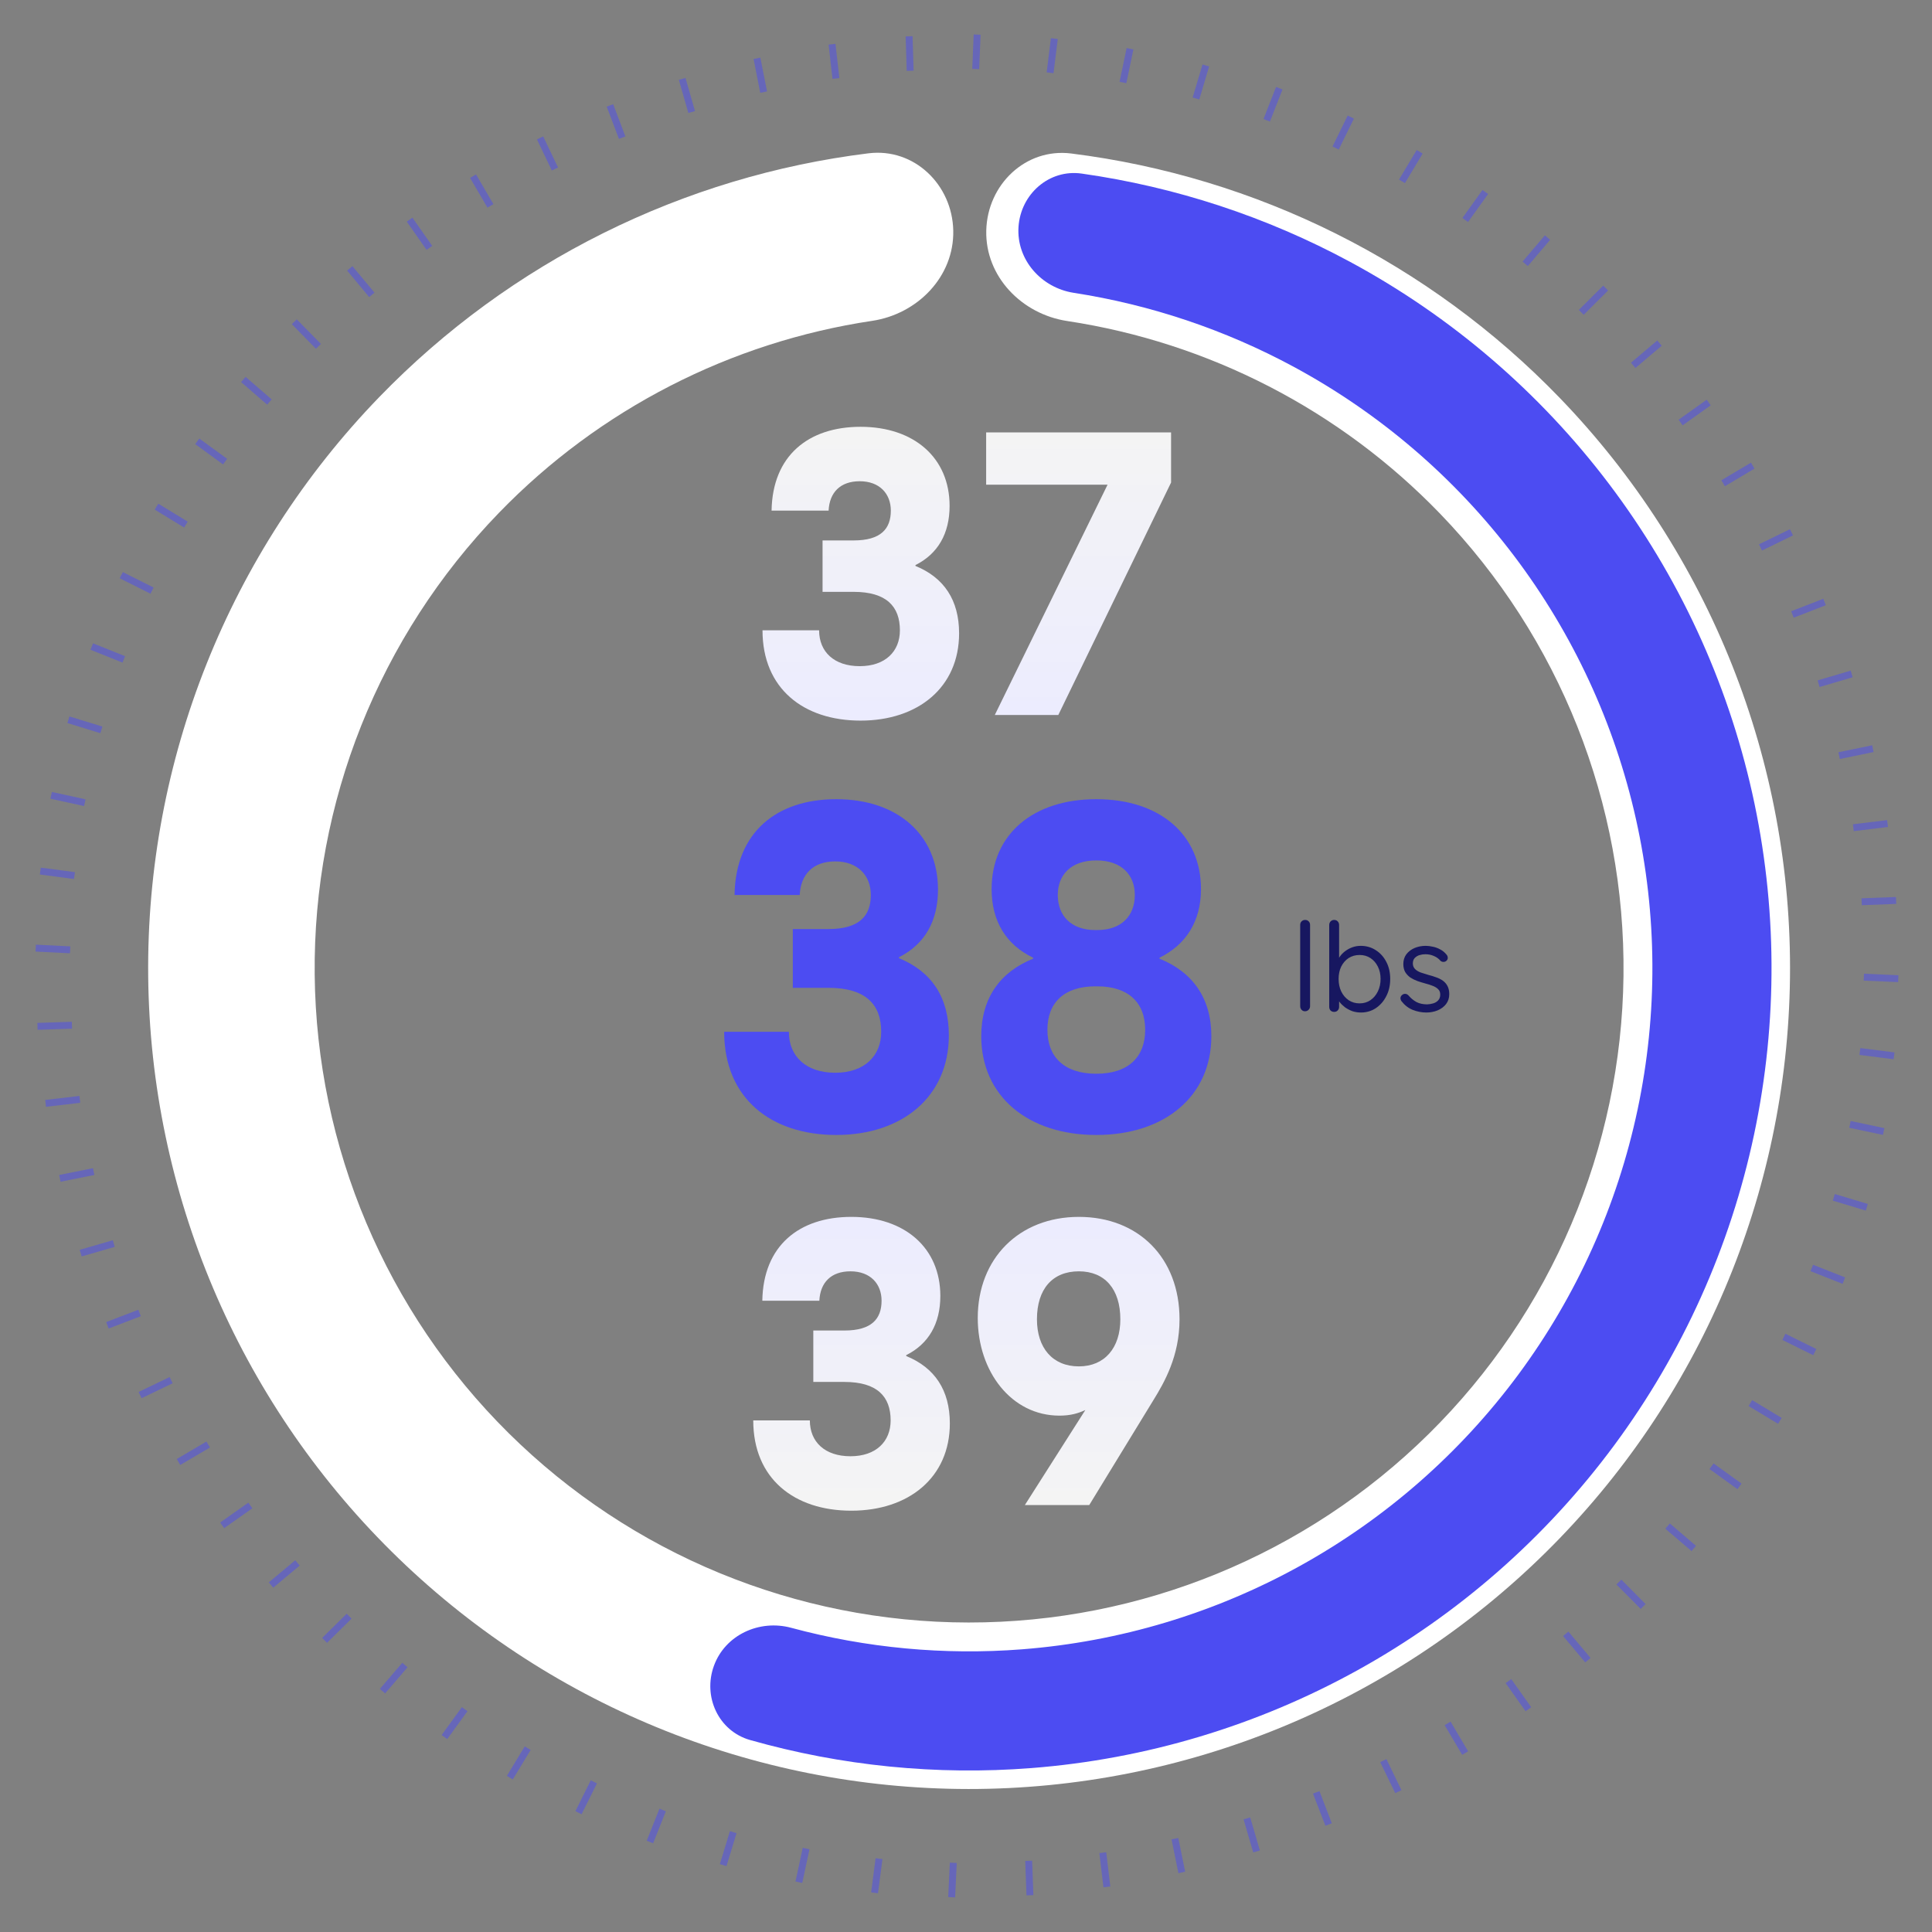 <?xml version="1.0" encoding="UTF-8"?>
<svg xmlns="http://www.w3.org/2000/svg" width="313" height="313" viewBox="0 0 313 313" fill="none">
  <rect x="0" y="0" width="313" height="313" fill="#808080" stroke="none"/>
  <path d="M154.436 37.35C154.276 29.903 148.092 23.925 140.699 24.838C110.696 28.542 82.696 42.389 61.475 64.295C37.111 89.445 23.649 123.189 24.009 158.203C24.369 193.217 38.523 226.677 63.399 251.321C88.275 275.964 121.866 289.803 156.882 289.835C191.898 289.866 225.514 276.088 250.435 251.489C275.355 226.89 289.569 193.456 289.992 158.442C290.415 123.429 277.013 89.661 252.695 64.467C231.513 42.523 203.539 28.626 173.542 24.867C166.151 23.941 159.956 29.908 159.783 37.355C159.61 44.802 165.533 50.892 172.897 52.008C195.782 55.478 217.04 66.371 233.286 83.201C252.672 103.285 263.356 130.204 263.019 158.116C262.682 186.028 251.35 212.681 231.484 232.291C211.618 251.9 184.821 262.885 156.907 262.86C128.993 262.834 102.215 251.802 82.384 232.157C62.553 212.511 51.27 185.838 50.983 157.926C50.696 130.013 61.428 103.113 80.85 83.064C97.126 66.263 118.405 55.408 141.295 51.98C148.662 50.877 154.596 44.797 154.436 37.35Z" fill="white"></path>
  <path d="M115.665 269.863C113.834 274.869 116.401 280.447 121.528 281.901C136.299 286.091 151.721 287.638 167.079 286.444C185.65 285 203.693 279.582 219.988 270.557C236.282 261.533 250.447 249.112 261.523 234.136C272.599 219.16 280.327 201.978 284.184 183.755C288.041 165.532 287.937 146.693 283.88 128.514C279.822 110.334 271.904 93.239 260.664 78.386C249.424 63.533 235.123 51.269 218.73 42.425C205.173 35.11 190.447 30.276 175.245 28.121C169.968 27.373 165.362 31.434 165.007 36.751C164.653 42.069 168.687 46.624 173.954 47.44C186.396 49.368 198.443 53.409 209.566 59.41C223.525 66.942 235.703 77.385 245.274 90.033C254.846 102.681 261.588 117.238 265.043 132.718C268.499 148.199 268.587 164.241 265.303 179.759C262.018 195.276 255.437 209.907 246.006 222.66C236.574 235.412 224.512 245.989 210.637 253.674C196.761 261.359 181.397 265.973 165.583 267.202C152.983 268.182 140.332 266.995 128.175 263.716C123.03 262.328 117.495 264.858 115.665 269.863Z" fill="#4C4CF2"></path>
  <path d="M139.422 116.745C130.182 116.745 123.532 111.565 123.532 102.115H132.702C132.702 105.615 135.152 107.925 139.282 107.925C143.412 107.925 145.792 105.545 145.792 102.115C145.792 98.265 143.622 95.885 138.302 95.885H133.262V87.555H138.302C142.712 87.555 144.322 85.665 144.322 82.725C144.322 79.995 142.502 77.965 139.282 77.965C136.132 77.965 134.382 79.785 134.242 82.725H125.002C125.142 73.835 130.952 69.145 139.422 69.145C148.102 69.145 153.842 74.185 153.842 81.955C153.842 86.435 151.952 89.725 148.312 91.545V91.685C152.932 93.575 155.382 97.215 155.382 102.605C155.382 111.355 148.732 116.745 139.422 116.745ZM161.164 115.835L179.434 78.525H159.764V70.055H189.724V78.175L171.454 115.835H161.164Z" fill="url(#paint0_linear_554_5507)"></path>
  <path d="M135.482 183.875C124.922 183.875 117.322 177.955 117.322 167.155H127.802C127.802 171.155 130.602 173.795 135.322 173.795C140.042 173.795 142.762 171.075 142.762 167.155C142.762 162.755 140.282 160.035 134.202 160.035H128.442V150.515H134.202C139.242 150.515 141.082 148.355 141.082 144.995C141.082 141.875 139.002 139.555 135.322 139.555C131.722 139.555 129.722 141.635 129.562 144.995H119.002C119.162 134.835 125.802 129.475 135.482 129.475C145.402 129.475 151.962 135.235 151.962 144.115C151.962 149.235 149.802 152.995 145.642 155.075V155.235C150.922 157.395 153.722 161.555 153.722 167.715C153.722 177.715 146.122 183.875 135.482 183.875ZM177.61 183.875C166.49 183.875 158.97 177.555 158.97 167.875C158.97 161.715 162.01 157.475 167.37 155.315V155.155C163.05 153.075 160.65 149.315 160.65 144.035C160.65 135.235 167.29 129.475 177.61 129.475C187.93 129.475 194.57 135.235 194.57 144.035C194.57 149.315 192.09 153.075 187.85 155.155V155.315C193.21 157.475 196.25 161.715 196.25 167.875C196.25 177.555 188.73 183.875 177.61 183.875ZM177.45 150.675H177.77C181.69 150.675 183.85 148.355 183.85 144.995C183.85 141.795 181.77 139.395 177.61 139.395C173.45 139.395 171.37 141.795 171.37 144.995C171.37 148.355 173.53 150.675 177.45 150.675ZM177.61 173.955C182.81 173.955 185.53 171.235 185.53 166.835C185.53 162.355 182.73 159.795 177.77 159.795H177.45C172.49 159.795 169.69 162.355 169.69 166.835C169.69 171.235 172.41 173.955 177.61 173.955Z" fill="#4C4CF2"></path>
  <path d="M137.922 244.745C128.682 244.745 122.032 239.565 122.032 230.115H131.202C131.202 233.615 133.652 235.925 137.782 235.925C141.912 235.925 144.292 233.545 144.292 230.115C144.292 226.265 142.122 223.885 136.802 223.885H131.762V215.555H136.802C141.212 215.555 142.822 213.665 142.822 210.725C142.822 207.995 141.002 205.965 137.782 205.965C134.632 205.965 132.882 207.785 132.742 210.725H123.502C123.642 201.835 129.452 197.145 137.922 197.145C146.602 197.145 152.342 202.185 152.342 209.955C152.342 214.435 150.452 217.725 146.812 219.545V219.685C151.432 221.575 153.882 225.215 153.882 230.605C153.882 239.355 147.232 244.745 137.922 244.745ZM166.034 243.835L175.834 228.435C174.644 228.995 173.384 229.345 171.634 229.345C163.864 229.345 158.404 222.205 158.404 213.525C158.404 203.865 165.124 197.145 174.784 197.145C184.444 197.145 191.094 203.795 191.094 213.735C191.094 219.685 188.644 223.955 186.824 226.895L176.464 243.835H166.034ZM174.784 221.365C178.984 221.365 181.504 218.355 181.504 213.735C181.504 208.835 178.984 205.965 174.784 205.965C170.514 205.965 167.994 208.835 167.994 213.735C167.994 218.355 170.514 221.365 174.784 221.365Z" fill="url(#paint1_linear_554_5507)"></path>
  <path d="M212.242 163.015C212.242 163.242 212.162 163.435 212.002 163.595C211.842 163.755 211.649 163.835 211.422 163.835C211.195 163.835 211.009 163.755 210.862 163.595C210.715 163.435 210.642 163.242 210.642 163.015V149.835C210.642 149.608 210.715 149.422 210.862 149.275C211.022 149.115 211.215 149.035 211.442 149.035C211.682 149.035 211.875 149.115 212.022 149.275C212.169 149.422 212.242 149.608 212.242 149.835V163.015ZM220.445 153.235C221.352 153.235 222.165 153.468 222.885 153.935C223.605 154.388 224.172 155.015 224.585 155.815C225.012 156.615 225.225 157.542 225.225 158.595C225.225 159.648 225.012 160.582 224.585 161.395C224.172 162.208 223.605 162.855 222.885 163.335C222.179 163.802 221.379 164.035 220.485 164.035C219.992 164.035 219.525 163.962 219.085 163.815C218.659 163.655 218.265 163.448 217.905 163.195C217.559 162.928 217.265 162.642 217.025 162.335C216.785 162.015 216.612 161.702 216.505 161.395L216.945 161.115V163.115C216.945 163.342 216.872 163.535 216.725 163.695C216.579 163.855 216.385 163.935 216.145 163.935C215.919 163.935 215.725 163.862 215.565 163.715C215.419 163.555 215.345 163.355 215.345 163.115V149.855C215.345 149.628 215.419 149.435 215.565 149.275C215.725 149.115 215.919 149.035 216.145 149.035C216.385 149.035 216.579 149.115 216.725 149.275C216.872 149.435 216.945 149.628 216.945 149.855V156.015L216.645 155.855C216.739 155.522 216.899 155.202 217.125 154.895C217.365 154.575 217.652 154.295 217.985 154.055C218.332 153.802 218.712 153.602 219.125 153.455C219.552 153.308 219.992 153.235 220.445 153.235ZM220.265 154.715C219.599 154.715 219.005 154.882 218.485 155.215C217.979 155.548 217.579 156.008 217.285 156.595C217.005 157.182 216.865 157.848 216.865 158.595C216.865 159.342 217.005 160.015 217.285 160.615C217.579 161.215 217.979 161.688 218.485 162.035C219.005 162.382 219.599 162.555 220.265 162.555C220.932 162.555 221.519 162.382 222.025 162.035C222.532 161.688 222.932 161.215 223.225 160.615C223.519 160.015 223.665 159.342 223.665 158.595C223.665 157.848 223.519 157.182 223.225 156.595C222.932 156.008 222.532 155.548 222.025 155.215C221.519 154.882 220.932 154.715 220.265 154.715ZM227.05 162.195C226.93 162.022 226.877 161.842 226.89 161.655C226.904 161.455 227.017 161.282 227.23 161.135C227.364 161.042 227.517 161.002 227.69 161.015C227.877 161.028 228.044 161.115 228.19 161.275C228.564 161.715 228.99 162.068 229.47 162.335C229.95 162.588 230.537 162.715 231.23 162.715C231.55 162.702 231.87 162.648 232.19 162.555C232.51 162.462 232.777 162.302 232.99 162.075C233.217 161.835 233.33 161.522 233.33 161.135C233.33 160.762 233.217 160.468 232.99 160.255C232.764 160.028 232.47 159.848 232.11 159.715C231.75 159.568 231.357 159.442 230.93 159.335C230.49 159.215 230.057 159.082 229.63 158.935C229.204 158.775 228.817 158.582 228.47 158.355C228.137 158.115 227.864 157.822 227.65 157.475C227.45 157.115 227.35 156.682 227.35 156.175C227.35 155.575 227.51 155.055 227.83 154.615C228.164 154.175 228.604 153.835 229.15 153.595C229.71 153.355 230.317 153.235 230.97 153.235C231.344 153.235 231.73 153.282 232.13 153.375C232.544 153.455 232.944 153.602 233.33 153.815C233.717 154.015 234.057 154.295 234.35 154.655C234.47 154.788 234.537 154.955 234.55 155.155C234.564 155.355 234.477 155.535 234.29 155.695C234.144 155.802 233.977 155.848 233.79 155.835C233.617 155.822 233.47 155.755 233.35 155.635C233.07 155.302 232.717 155.048 232.29 154.875C231.877 154.688 231.417 154.595 230.91 154.595C230.59 154.595 230.277 154.642 229.97 154.735C229.664 154.828 229.404 154.988 229.19 155.215C228.99 155.428 228.89 155.728 228.89 156.115C228.904 156.475 229.024 156.768 229.25 156.995C229.477 157.222 229.784 157.408 230.17 157.555C230.557 157.688 230.984 157.822 231.45 157.955C231.877 158.062 232.284 158.188 232.67 158.335C233.07 158.468 233.43 158.648 233.75 158.875C234.07 159.102 234.324 159.395 234.51 159.755C234.697 160.102 234.79 160.542 234.79 161.075C234.79 161.688 234.617 162.222 234.27 162.675C233.924 163.115 233.464 163.455 232.89 163.695C232.33 163.922 231.724 164.035 231.07 164.035C230.337 164.035 229.61 163.895 228.89 163.615C228.184 163.335 227.57 162.862 227.05 162.195Z" fill="#171760"></path>
  <g opacity="0.5">
    <path d="M158.863 5.627L158.632 11.206L157.513 11.16L157.744 5.581L158.863 5.627Z" fill="#4C4CF2"></path>
    <path d="M171.369 6.318L170.679 11.86L169.567 11.721L170.257 6.18L171.369 6.318Z" fill="#4C4CF2"></path>
    <path d="M183.62 8.016L182.477 13.481L181.381 13.252L182.524 7.786L183.62 8.016Z" fill="#4C4CF2"></path>
    <path d="M195.891 10.766L194.294 16.116L193.221 15.796L194.818 10.445L195.891 10.766Z" fill="#4C4CF2"></path>
    <path d="M207.776 14.493L205.74 19.692L204.697 19.284L206.733 14.084L207.776 14.493Z" fill="#4C4CF2"></path>
    <path d="M219.346 19.215L216.884 24.227L215.879 23.733L218.341 18.721L219.346 19.215Z" fill="#4C4CF2"></path>
    <path d="M230.481 24.878L227.612 29.669L226.651 29.093L229.52 24.302L230.481 24.878Z" fill="#4C4CF2"></path>
    <path d="M241.088 31.43L237.834 35.969L236.924 35.316L240.178 30.778L241.088 31.43Z" fill="#4C4CF2"></path>
    <path d="M251.137 38.85L247.521 43.105L246.668 42.379L250.284 38.125L251.137 38.85Z" fill="#4C4CF2"></path>
    <path d="M260.527 47.061L256.574 51.004L255.783 50.211L259.737 46.268L260.527 47.061Z" fill="#4C4CF2"></path>
    <path d="M269.215 56.015L264.95 59.62L264.227 58.764L268.492 55.159L269.215 56.015Z" fill="#4C4CF2"></path>
    <path d="M277.148 65.668L272.601 68.91L271.951 67.998L276.498 64.756L277.148 65.668Z" fill="#4C4CF2"></path>
    <path d="M284.244 75.917L279.445 78.773L278.872 77.81L283.671 74.955L284.244 75.917Z" fill="#4C4CF2"></path>
    <path d="M290.478 86.742L285.459 89.19L284.968 88.183L289.987 85.735L290.478 86.742Z" fill="#4C4CF2"></path>
    <path d="M295.797 98.049L290.592 100.071L290.186 99.027L295.392 97.005L295.797 98.049Z" fill="#4C4CF2"></path>
    <path d="M300.143 109.721L294.788 111.303L294.471 110.229L299.826 108.647L300.143 109.721Z" fill="#4C4CF2"></path>
    <path d="M303.537 121.837L298.068 122.964L297.842 121.868L303.311 120.74L303.537 121.837Z" fill="#4C4CF2"></path>
    <path d="M305.867 133.977L300.324 134.652L300.188 133.54L305.731 132.865L305.867 133.977Z" fill="#4C4CF2"></path>
    <path d="M307.205 146.437L301.626 146.652L301.582 145.533L307.162 145.318L307.205 146.437Z" fill="#4C4CF2"></path>
    <path d="M307.512 159.112L301.933 158.866L301.982 157.748L307.561 157.994L307.512 159.112Z" fill="#4C4CF2"></path>
    <path d="M306.785 171.61L301.246 170.905L301.387 169.794L306.927 170.499L306.785 171.61Z" fill="#4C4CF2"></path>
    <path d="M305.056 183.864L299.594 182.706L299.826 181.611L305.288 182.769L305.056 183.864Z" fill="#4C4CF2"></path>
    <path d="M302.275 196.124L296.929 194.512L297.252 193.44L302.599 195.051L302.275 196.124Z" fill="#4C4CF2"></path>
    <path d="M298.514 207.993L293.32 205.943L293.731 204.901L298.926 206.951L298.514 207.993Z" fill="#4C4CF2"></path>
    <path d="M293.761 219.556L288.756 217.081L289.252 216.077L294.258 218.552L293.761 219.556Z" fill="#4C4CF2"></path>
    <path d="M288.068 230.672L283.285 227.79L283.863 226.831L288.646 229.712L288.068 230.672Z" fill="#4C4CF2"></path>
    <path d="M281.486 241.262L276.957 237.996L277.612 237.087L282.142 240.353L281.486 241.262Z" fill="#4C4CF2"></path>
    <path d="M274.041 251.29L269.796 247.662L270.523 246.811L274.768 250.439L274.041 251.29Z" fill="#4C4CF2"></path>
    <path d="M265.805 260.661L261.873 256.697L262.668 255.908L266.601 259.873L265.805 260.661Z" fill="#4C4CF2"></path>
    <path d="M256.825 269.323L253.231 265.049L254.089 264.328L257.682 268.602L256.825 269.323Z" fill="#4C4CF2"></path>
    <path d="M247.152 277.231L243.924 272.675L244.837 272.027L248.066 276.583L247.152 277.231Z" fill="#4C4CF2"></path>
    <path d="M236.884 284.296L234.042 279.489L235.006 278.919L237.848 283.726L236.884 284.296Z" fill="#4C4CF2"></path>
    <path d="M226.039 290.504L223.605 285.478L224.613 284.99L227.047 290.016L226.039 290.504Z" fill="#4C4CF2"></path>
    <path d="M214.725 295.789L212.717 290.579L213.762 290.176L215.77 295.387L214.725 295.789Z" fill="#4C4CF2"></path>
    <path d="M203.035 300.107L201.467 294.748L202.542 294.433L204.11 299.793L203.035 300.107Z" fill="#4C4CF2"></path>
    <path d="M190.911 303.464L189.798 297.992L190.896 297.769L192.009 303.241L190.911 303.464Z" fill="#4C4CF2"></path>
    <path d="M178.768 305.762L178.108 300.217L179.22 300.085L179.88 305.63L178.768 305.762Z" fill="#4C4CF2"></path>
    <path d="M166.297 307.067L166.096 301.487L167.215 301.447L167.416 307.027L166.297 307.067Z" fill="#4C4CF2"></path>
    <path d="M153.62 307.341L153.881 301.763L155 301.815L154.739 307.393L153.62 307.341Z" fill="#4C4CF2"></path>
    <path d="M141.132 306.584L141.852 301.046L142.963 301.191L142.243 306.728L141.132 306.584Z" fill="#4C4CF2"></path>
    <path d="M128.876 304.819L130.049 299.36L131.144 299.595L129.971 305.055L128.876 304.819Z" fill="#4C4CF2"></path>
    <path d="M116.626 302.003L118.252 296.661L119.324 296.987L117.698 302.329L116.626 302.003Z" fill="#4C4CF2"></path>
    <path d="M104.773 298.212L106.837 293.023L107.877 293.437L105.813 298.626L104.773 298.212Z" fill="#4C4CF2"></path>
    <path d="M93.22 293.425L95.709 288.426L96.711 288.925L94.222 293.924L93.22 293.425Z" fill="#4C4CF2"></path>
    <path d="M82.118 287.705L85.012 282.929L85.97 283.51L83.075 288.285L82.118 287.705Z" fill="#4C4CF2"></path>
    <path d="M71.547 281.093L74.825 276.572L75.732 277.23L72.453 281.75L71.547 281.093Z" fill="#4C4CF2"></path>
    <path d="M61.539 273.619L65.178 269.384L66.028 270.114L62.389 274.349L61.539 273.619Z" fill="#4C4CF2"></path>
    <path d="M52.193 265.358L56.168 261.436L56.954 262.233L52.979 266.155L52.193 265.358Z" fill="#4C4CF2"></path>
    <path d="M43.549 256.357L47.833 252.775L48.551 253.635L44.268 257.217L43.549 256.357Z" fill="#4C4CF2"></path>
    <path d="M35.669 246.659L40.233 243.442L40.879 244.358L36.314 247.574L35.669 246.659Z" fill="#4C4CF2"></path>
    <path d="M28.635 236.372L33.449 233.543L34.016 234.508L29.202 237.337L28.635 236.372Z" fill="#4C4CF2"></path>
    <path d="M22.451 225.512L27.483 223.092L27.969 224.101L22.936 226.521L22.451 225.512Z" fill="#4C4CF2"></path>
    <path d="M17.201 214.184L22.416 212.191L22.816 213.237L17.6 215.231L17.201 214.184Z" fill="#4C4CF2"></path>
    <path d="M12.913 202.48L18.277 200.927L18.588 202.002L13.225 203.555L12.913 202.48Z" fill="#4C4CF2"></path>
    <path d="M9.591 190.355L15.066 189.257L15.286 190.355L9.811 191.453L9.591 190.355Z" fill="#4C4CF2"></path>
    <path d="M7.323 178.198L12.87 177.553L12.999 178.665L7.453 179.31L7.323 178.198Z" fill="#4C4CF2"></path>
    <path d="M6.055 165.719L11.636 165.534L11.673 166.653L6.092 166.839L6.055 165.719Z" fill="#4C4CF2"></path>
    <path d="M5.814 153.044L11.392 153.32L11.336 154.439L5.759 154.163L5.814 153.044Z" fill="#4C4CF2"></path>
    <path d="M6.607 140.563L12.142 141.298L11.995 142.408L6.459 141.673L6.607 140.563Z" fill="#4C4CF2"></path>
    <path d="M8.404 128.305L13.86 129.493L13.621 130.587L8.165 129.399L8.404 128.305Z" fill="#4C4CF2"></path>
    <path d="M11.25 116.069L16.588 117.709L16.259 118.78L10.921 117.139L11.25 116.069Z" fill="#4C4CF2"></path>
    <path d="M15.077 104.227L20.26 106.305L19.843 107.345L14.66 105.267L15.077 104.227Z" fill="#4C4CF2"></path>
    <path d="M19.894 92.682L24.886 95.185L24.384 96.186L19.392 93.684L19.894 92.682Z" fill="#4C4CF2"></path>
    <path d="M25.645 81.602L30.413 84.509L29.829 85.466L25.062 82.558L25.645 81.602Z" fill="#4C4CF2"></path>
    <path d="M32.287 71.044L36.798 74.334L36.139 75.239L31.627 71.949L32.287 71.044Z" fill="#4C4CF2"></path>
    <path d="M39.789 61.057L44.014 64.708L43.282 65.555L39.057 61.904L39.789 61.057Z" fill="#4C4CF2"></path>
    <path d="M48.075 51.733L51.986 55.718L51.186 56.503L47.275 52.517L48.075 51.733Z" fill="#4C4CF2"></path>
    <path d="M57.1 43.118L60.67 47.411L59.809 48.127L56.239 43.834L57.1 43.118Z" fill="#4C4CF2"></path>
    <path d="M66.817 35.262L70.021 39.836L69.104 40.478L65.9 35.905L66.817 35.262Z" fill="#4C4CF2"></path>
    <path d="M77.121 28.254L79.937 33.076L78.97 33.641L76.153 28.819L77.121 28.254Z" fill="#4C4CF2"></path>
    <path d="M88.003 22.101L90.409 27.14L89.399 27.623L86.992 22.584L88.003 22.101Z" fill="#4C4CF2"></path>
    <path d="M99.339 16.881L101.318 22.102L100.271 22.499L98.291 17.278L99.339 16.881Z" fill="#4C4CF2"></path>
    <path d="M111.056 12.626L112.595 17.994L111.518 18.302L109.98 12.934L111.056 12.626Z" fill="#4C4CF2"></path>
    <path d="M123.183 9.338L124.267 14.816L123.168 15.034L122.084 9.556L123.183 9.338Z" fill="#4C4CF2"></path>
    <path d="M135.353 7.105L135.983 12.653L134.87 12.78L134.24 7.231L135.353 7.105Z" fill="#4C4CF2"></path>
    <path d="M147.842 5.865L148.013 11.447L146.893 11.481L146.723 5.9L147.842 5.865Z" fill="#4C4CF2"></path>
  </g>
  <defs>
    <linearGradient id="paint0_linear_554_5507" x1="157.002" y1="115.835" x2="157.002" y2="69.835" gradientUnits="userSpaceOnUse">
      <stop stop-color="#ECECFE"></stop>
      <stop offset="1" stop-color="#F4F4F4"></stop>
    </linearGradient>
    <linearGradient id="paint1_linear_554_5507" x1="157.002" y1="197.835" x2="157.002" y2="243.835" gradientUnits="userSpaceOnUse">
      <stop stop-color="#ECECFE"></stop>
      <stop offset="1" stop-color="#F4F4F4"></stop>
    </linearGradient>
  </defs>
</svg>
